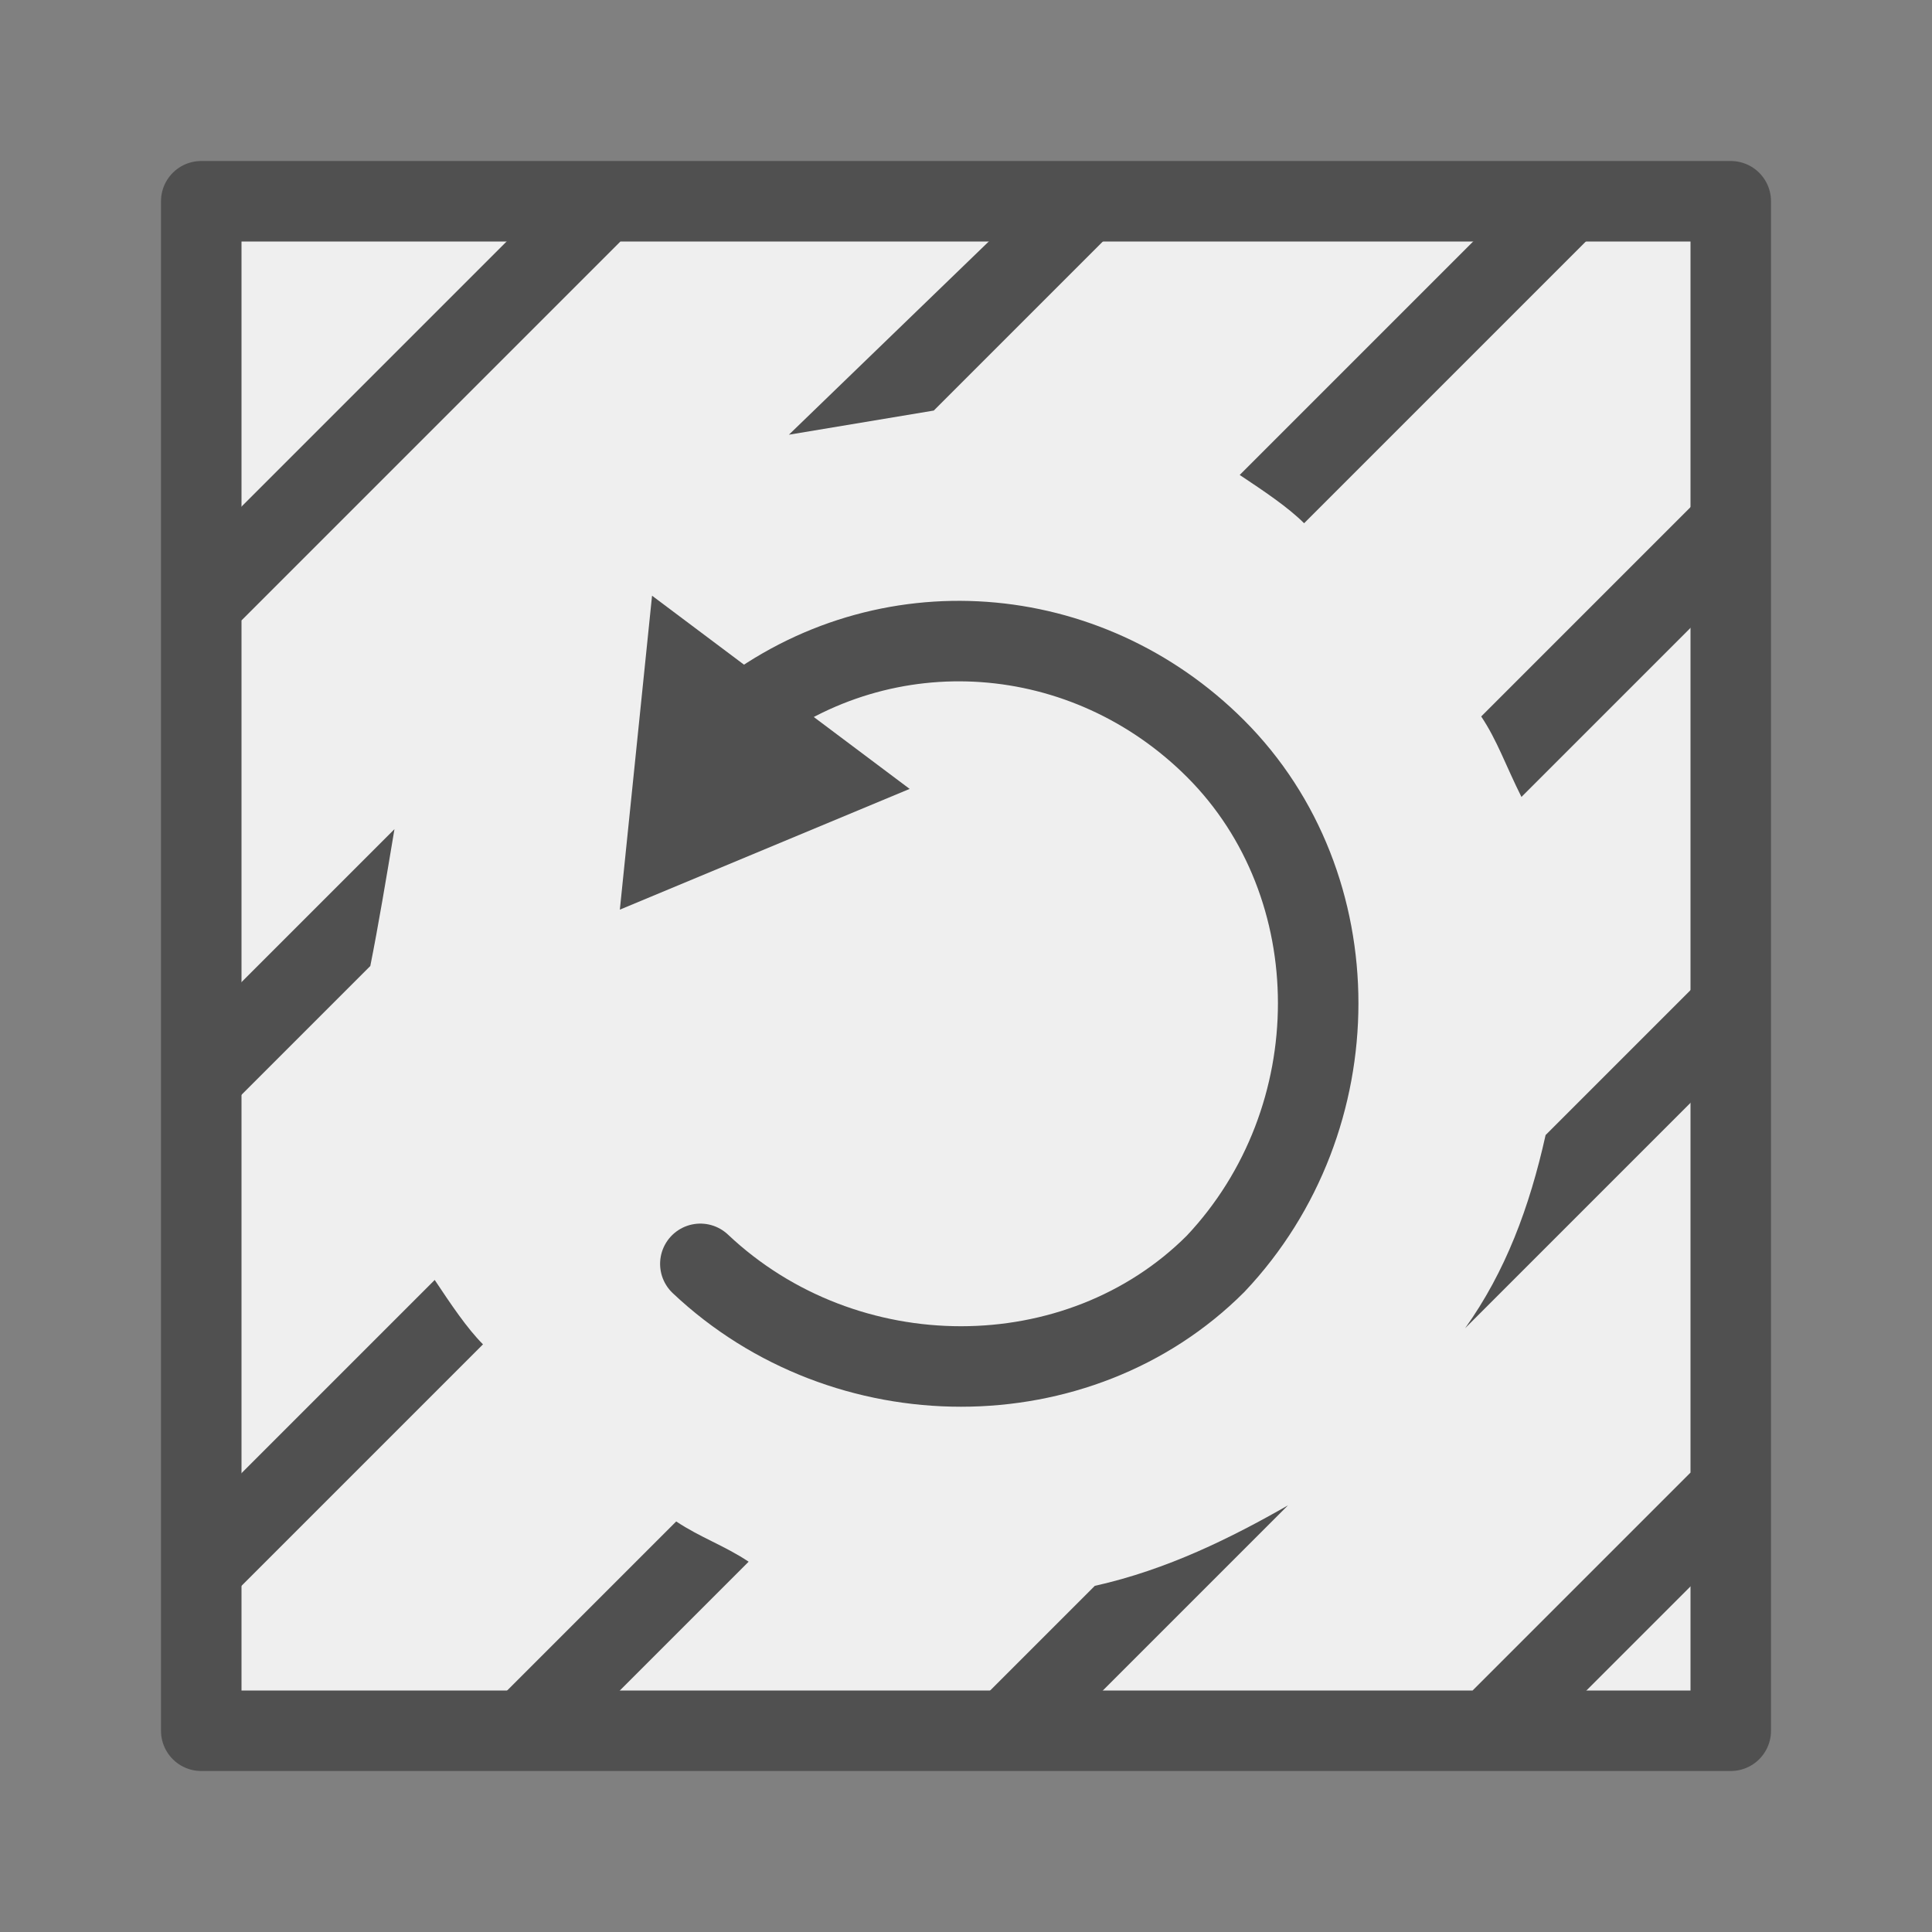<?xml version="1.0" encoding="utf-8"?>
<!-- Generator: Adobe Illustrator 26.1.0, SVG Export Plug-In . SVG Version: 6.00 Build 0)  -->
<svg version="1.1" xmlns="http://www.w3.org/2000/svg" xmlns:xlink="http://www.w3.org/1999/xlink" x="0px" y="0px" width="24px"
	 height="24px" viewBox="0 0 24 24" style="enable-background:new 0 0 24 24;" xml:space="preserve">
<rect x="0" y="0" width="24" height="24" fill="#808080" stroke="none"/>
<style type="text/css">
	.st40{fill:#efefef;stroke:#505050;stroke-linejoin:round;stroke-miterlimit:10;}
	.st48{fill:#505050;}
	.st68{fill:none;stroke:#505050;stroke-linecap:round;stroke-miterlimit:10;}
	.st150{fill:none;stroke:#505050;stroke-linecap:square;stroke-linejoin:round;stroke-miterlimit:10;}
</style>
<g id="optimiert">
	<rect x="2.5" y="2.5" class="st40" width="19" height="19"/>
	<line class="st150" x1="21" y1="19" x2="19" y2="21"/>
	<line class="st150" x1="7" y1="3" x2="3" y2="7"/>
	<path class="st48" d="M13.6,19.7l-1.8,1.8h1.4l2.8-2.8C15.3,19.1,14.5,19.5,13.6,19.7z"/>
	<path class="st48" d="M19.2,14.1c-0.2,0.9-0.5,1.7-1,2.4l3.3-3.3v-1.4L19.2,14.1z"/>
	<path class="st68" d="M9.2,8.9c1.8-1.4,4.3-1.2,5.9,0.4c1.7,1.7,1.7,4.6,0,6.4c-1.7,1.7-4.6,1.7-6.4,0"/>
	<polygon class="st48" points="11.3,9.8 7.7,11.3 8.1,7.4 	"/>
	<path class="st48" d="M11.6,5.1l2.6-2.6h-1.4L9.8,5.4C10.4,5.3,11,5.2,11.6,5.1z"/>
	<path class="st48" d="M4.9,10.3l-2.4,2.4v1.4l2.1-2.1C4.7,11.5,4.8,10.9,4.9,10.3z"/>
	<path class="st48" d="M16.2,6.5l4-4h-1.4l-3.4,3.4C15.7,6.1,16,6.3,16.2,6.5z"/>
	<path class="st48" d="M5.4,15.9l-2.9,2.9v1.4L6,16.7C5.8,16.5,5.6,16.2,5.4,15.9z"/>
	<path class="st48" d="M8.4,18.9l-2.6,2.6h1.4l2.1-2.1C9,19.2,8.7,19.1,8.4,18.9z"/>
	<path class="st48" d="M18.4,8.9c0.2,0.3,0.3,0.6,0.5,1l2.6-2.6V5.8L18.4,8.9z"/>
</g>
</svg>

